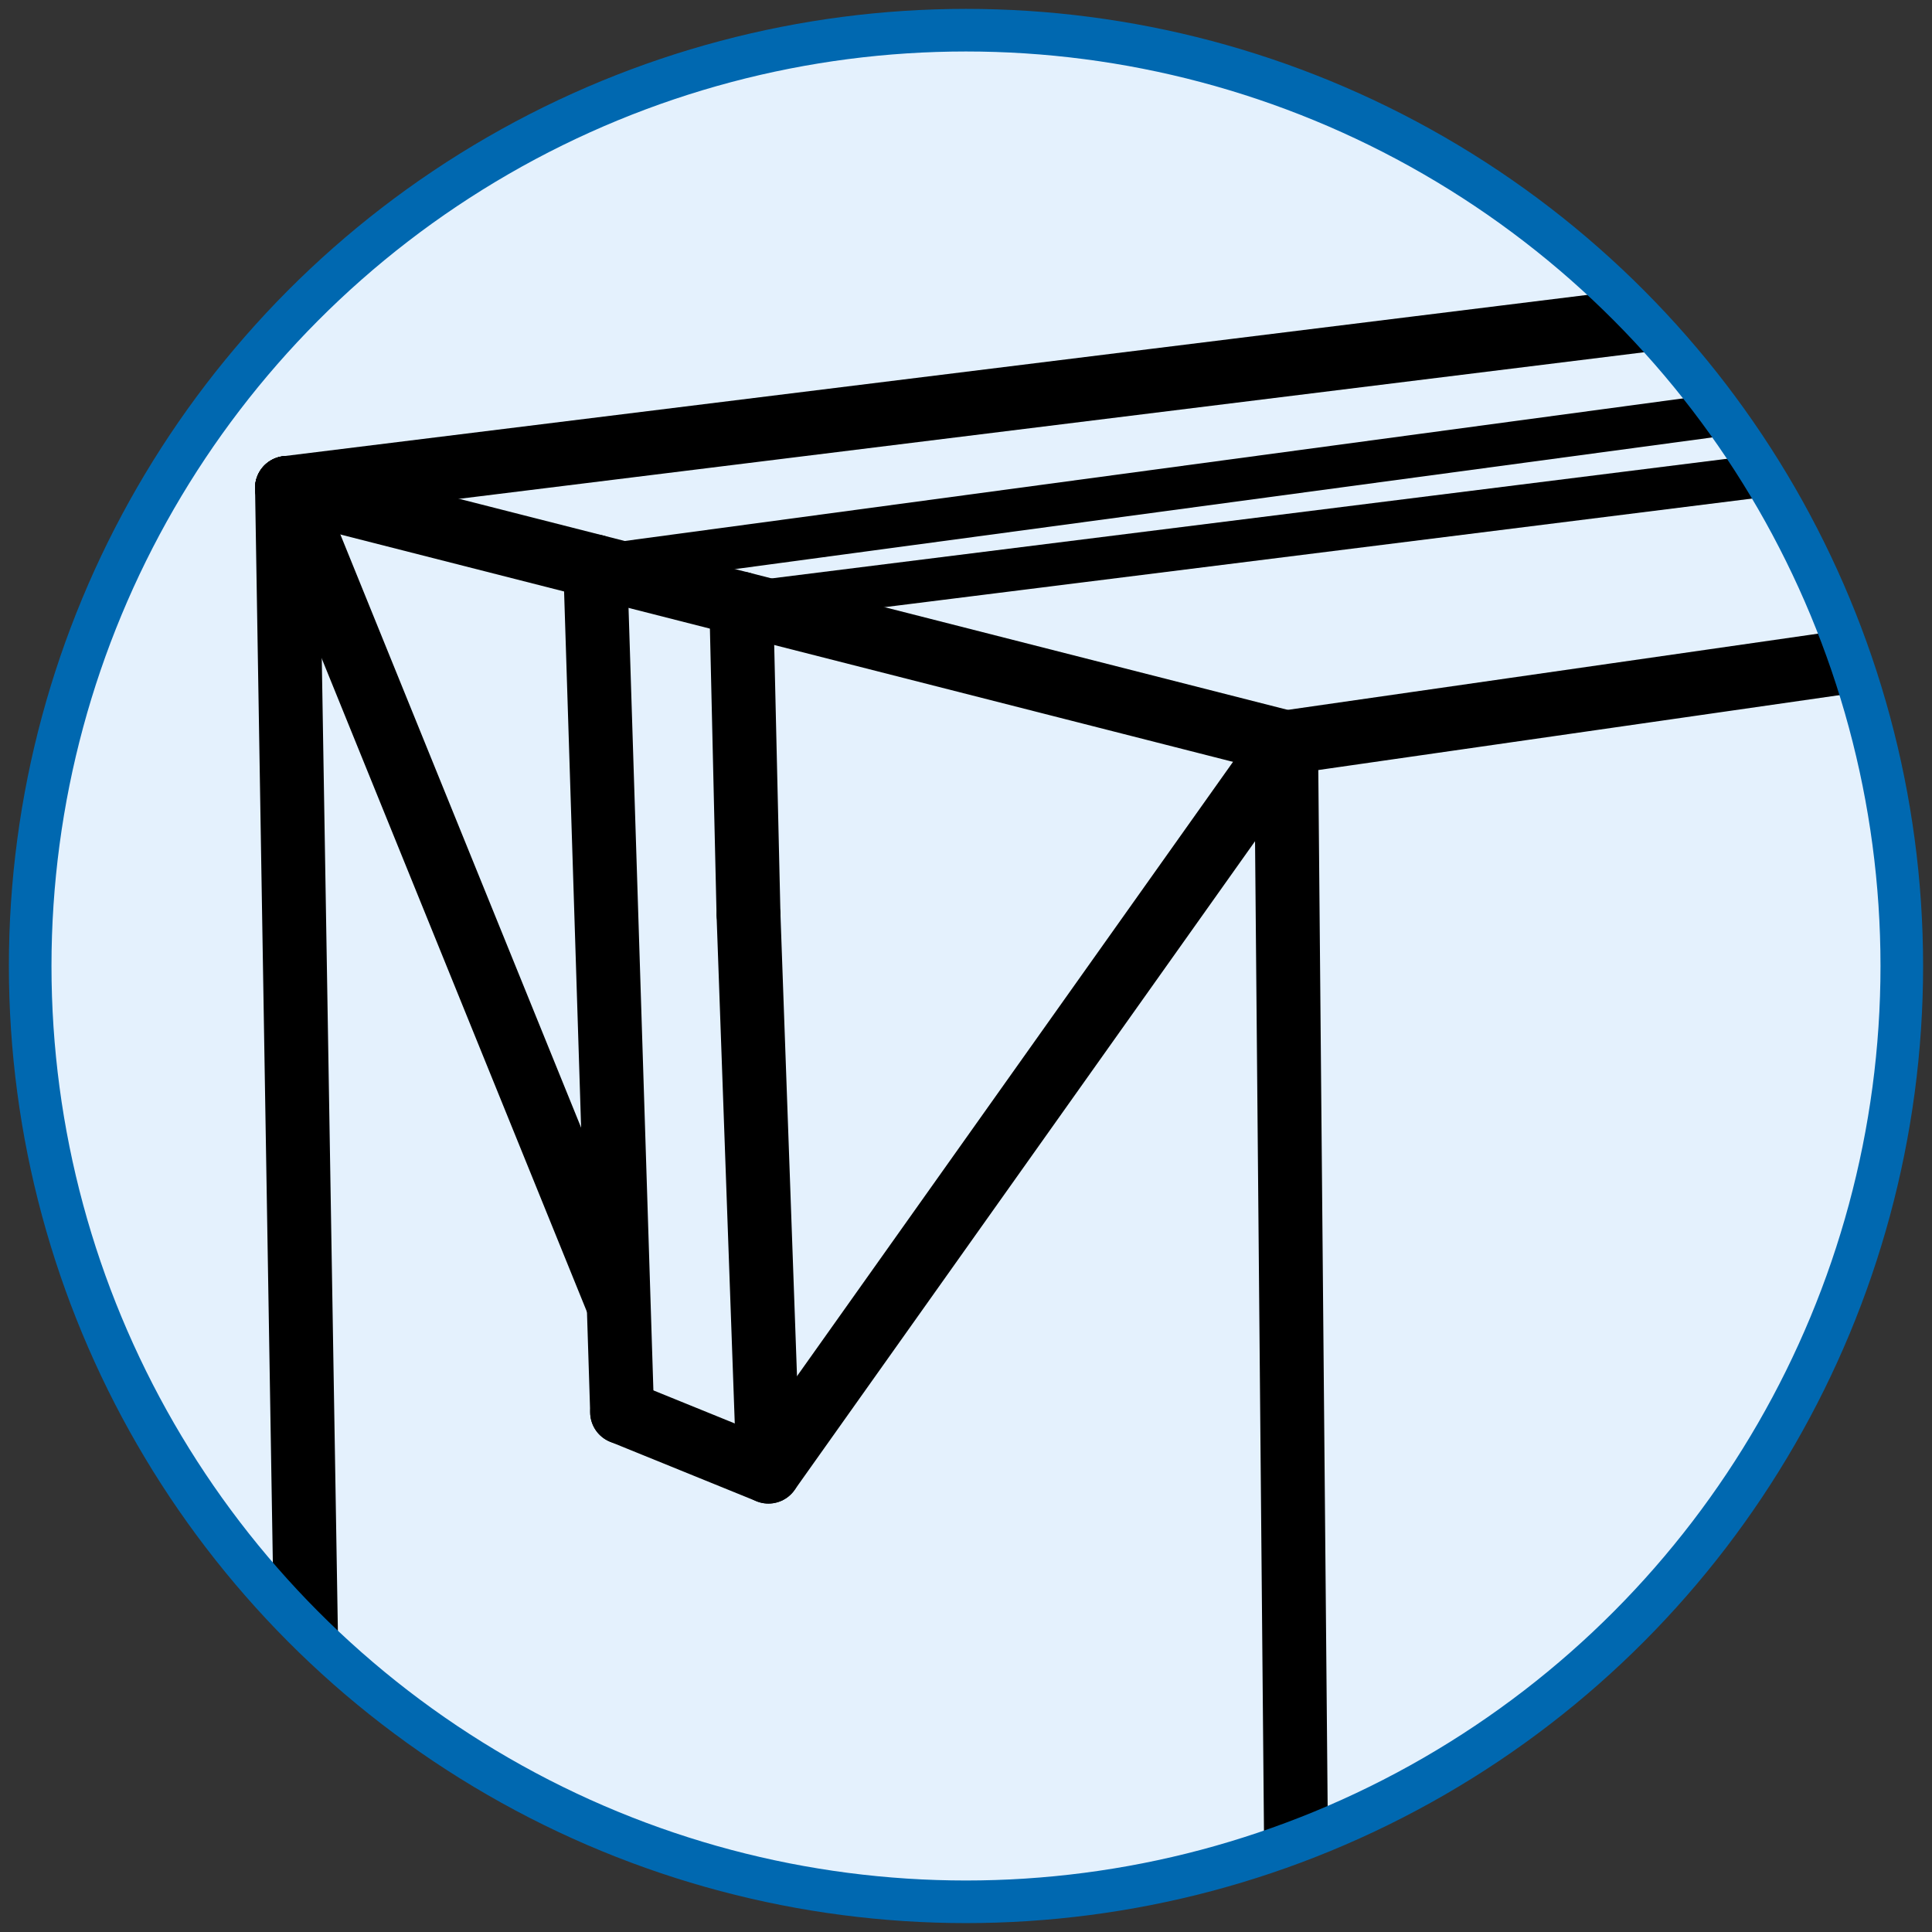 <?xml version="1.0" encoding="iso-8859-1"?>
<!-- Generator: Adobe Illustrator 21.1.0, SVG Export Plug-In . SVG Version: 6.00 Build 0)  -->
<svg version="1.1" xmlns="http://www.w3.org/2000/svg" xmlns:xlink="http://www.w3.org/1999/xlink" x="0px" y="0px"
	 viewBox="0 0 90.709 90.709" style="enable-background:new 0 0 90.709 90.709;" xml:space="preserve">
<rect x="0" y="0" width="90.709" height="90.709" fill="#333333" stroke="none"/>
<g id="Layer_2">
</g>
<g id="Layer_1">
	<g>
		<defs>
			<circle id="SVGID_1_" cx="45.354" cy="45.354" r="43.937"/>
		</defs>
		<clipPath id="SVGID_2_">
			<use xlink:href="#SVGID_1_"  style="overflow:visible;"/>
		</clipPath>
		<g style="clip-path:url(#SVGID_2_);">
			<defs>
				<rect id="SVGID_3_" x="0" y="0" width="90.709" height="90.709"/>
			</defs>
			<use xlink:href="#SVGID_3_"  style="overflow:visible;fill:#E4F1FD;"/>
			<clipPath id="SVGID_4_">
				<use xlink:href="#SVGID_3_"  style="overflow:visible;"/>
			</clipPath>
			<g style="clip-path:url(#SVGID_4_);">
				
					<polyline style="fill:none;stroke:#000000;stroke-width:3;stroke-linecap:round;stroke-linejoin:round;stroke-miterlimit:10;" points="
					60.379,34.856 60.391,35.668 61.22,127.582 				"/>
				
					<line style="fill:none;stroke:#000000;stroke-width:3;stroke-linecap:round;stroke-linejoin:round;stroke-miterlimit:10;" x1="60.379" y1="34.856" x2="135.521" y2="24.057"/>
				
					<line style="fill:none;stroke:#000000;stroke-width:3;stroke-linecap:round;stroke-linejoin:round;stroke-miterlimit:10;" x1="34.804" y1="28.342" x2="35.142" y2="42.892"/>
				
					<polyline style="fill:none;stroke:#000000;stroke-width:3;stroke-linecap:round;stroke-linejoin:round;stroke-miterlimit:10;" points="
					36.055,68.403 36.079,69.093 35.682,68.932 29.209,66.302 				"/>
				
					<line style="fill:none;stroke:#000000;stroke-width:3;stroke-linecap:round;stroke-linejoin:round;stroke-miterlimit:10;" x1="29.209" y1="66.302" x2="27.948" y2="26.595"/>
				
					<line style="fill:none;stroke:#000000;stroke-width:3;stroke-linecap:round;stroke-linejoin:round;stroke-miterlimit:10;" x1="35.144" y1="42.974" x2="36.055" y2="68.402"/>
				
					<line style="fill:none;stroke:#000000;stroke-width:3;stroke-linecap:round;stroke-linejoin:round;stroke-miterlimit:10;" x1="136.006" y1="23.988" x2="135.521" y2="24.057"/>
				
					<line style="fill:none;stroke:#000000;stroke-width:2;stroke-linecap:round;stroke-linejoin:round;stroke-miterlimit:10;" x1="27.948" y1="26.595" x2="94.373" y2="17.645"/>
				
					<line style="fill:none;stroke:#000000;stroke-width:3;stroke-linecap:round;stroke-linejoin:round;stroke-miterlimit:10;" x1="13.475" y1="22.909" x2="16.054" y2="178.72"/>
				
					<line style="fill:none;stroke:#000000;stroke-width:3;stroke-linecap:round;stroke-linejoin:round;stroke-miterlimit:10;" x1="13.475" y1="22.909" x2="82.439" y2="14.378"/>
				
					<line style="fill:none;stroke:#000000;stroke-width:3;stroke-linecap:round;stroke-linejoin:round;stroke-miterlimit:10;" x1="13.475" y1="22.909" x2="60.379" y2="34.856"/>
				
					<line style="fill:none;stroke:#000000;stroke-width:2;stroke-linecap:round;stroke-linejoin:round;stroke-miterlimit:10;" x1="34.804" y1="28.342" x2="103.951" y2="19.685"/>
				
					<line style="fill:none;stroke:#000000;stroke-width:3;stroke-linecap:round;stroke-linejoin:round;stroke-miterlimit:10;" x1="13.475" y1="22.909" x2="28.995" y2="61.147"/>
				
					<line style="fill:none;stroke:#000000;stroke-width:3;stroke-linecap:round;stroke-linejoin:round;stroke-miterlimit:10;" x1="36.079" y1="69.093" x2="60.379" y2="34.856"/>
			</g>
		</g>
		<use xlink:href="#SVGID_1_"  style="overflow:visible;fill:none;stroke:#0068B0;stroke-width:2;stroke-miterlimit:10;"/>
	</g>
</g>
</svg>
